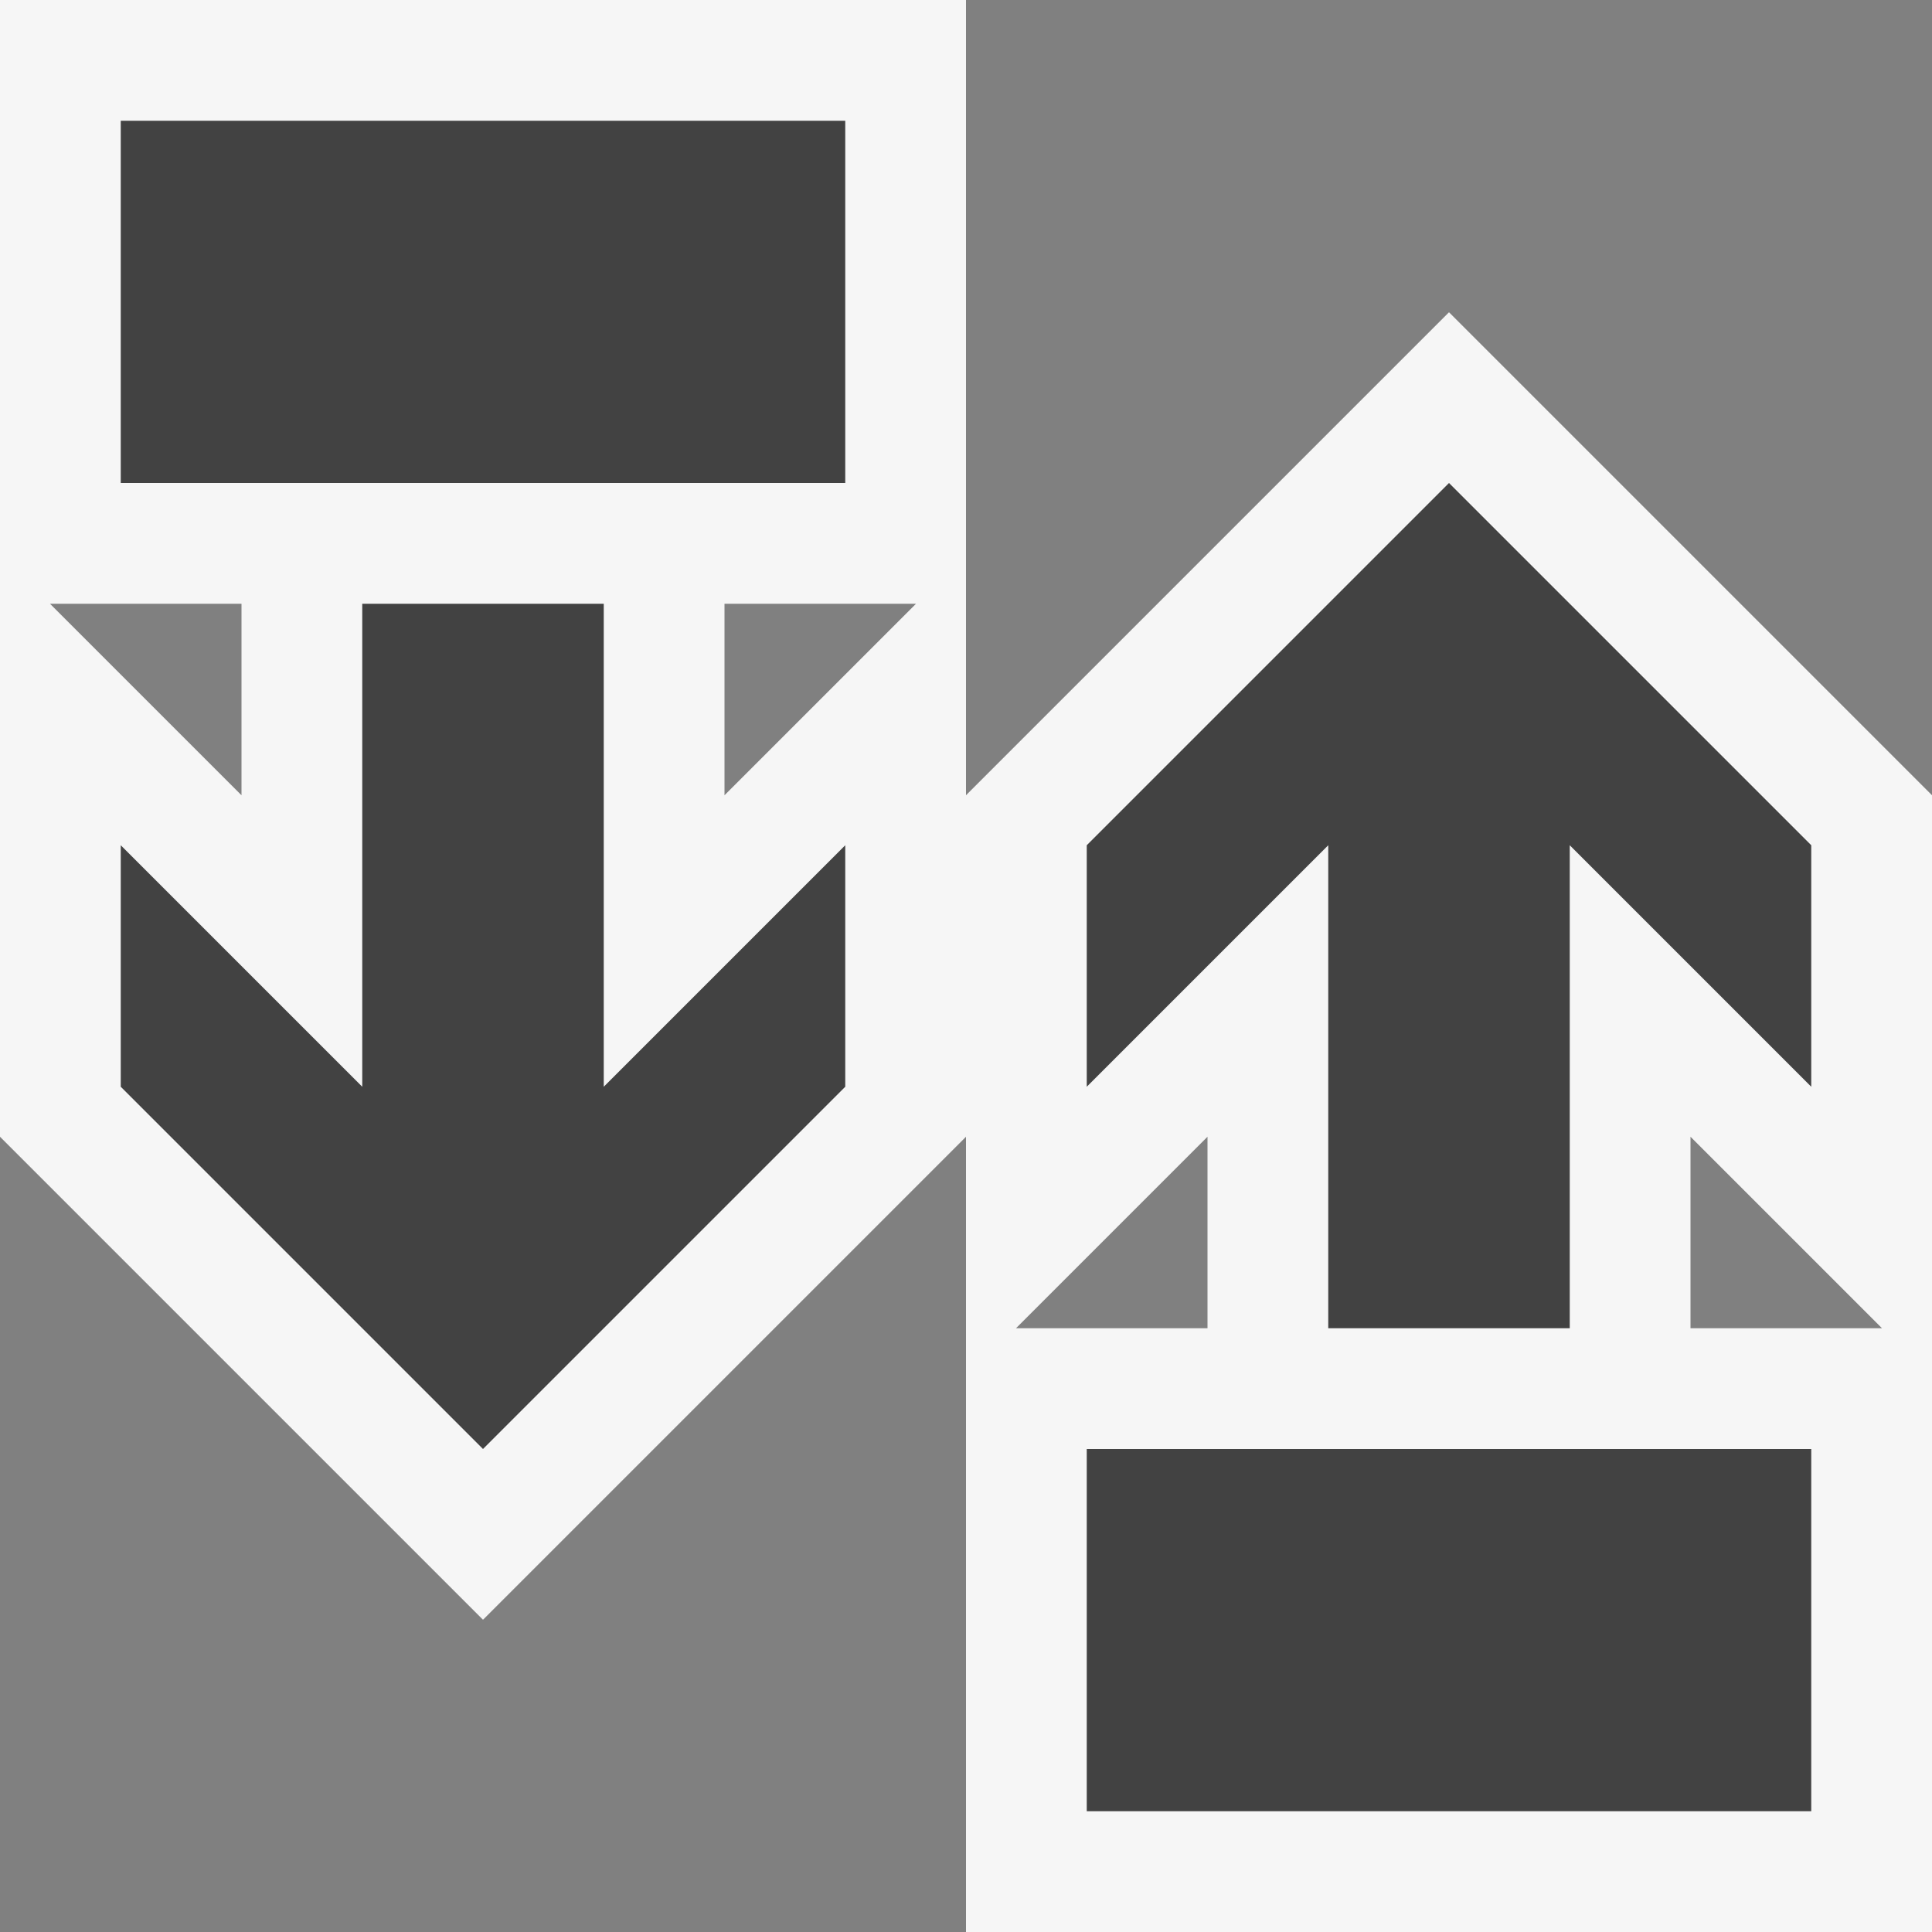 <svg xmlns="http://www.w3.org/2000/svg" viewBox="0 0 16 16"><rect x="0" y="0" width="16" height="16" fill="#808080" stroke="none"/><style>.st0{opacity:0}.st0,.st1{fill:#f6f6f6}.st2{fill:#424242}</style><g id="outline"><path class="st0" d="M0 0h16v16H0z"/><path class="st1" d="M12 2.586l-4 4V0H0v9.414l4 4 4-4V16h8V6.586l-4-4zm-10 4L.414 5H2v1.586zm4 0V5h1.586L6 6.586zM10 11H8.414L10 9.414V11zm4 0V9.414L15.586 11H14z"/></g><g id="icon_x5F_bg"><path class="st2" d="M5 5H3v4L1 7v2l3 3 3-3V7L5 9zM1 1h6v3H1zM12 4L9 7v2l2-2v4h2V7l2 2V7zM9 12h6v3H9z"/></g></svg>